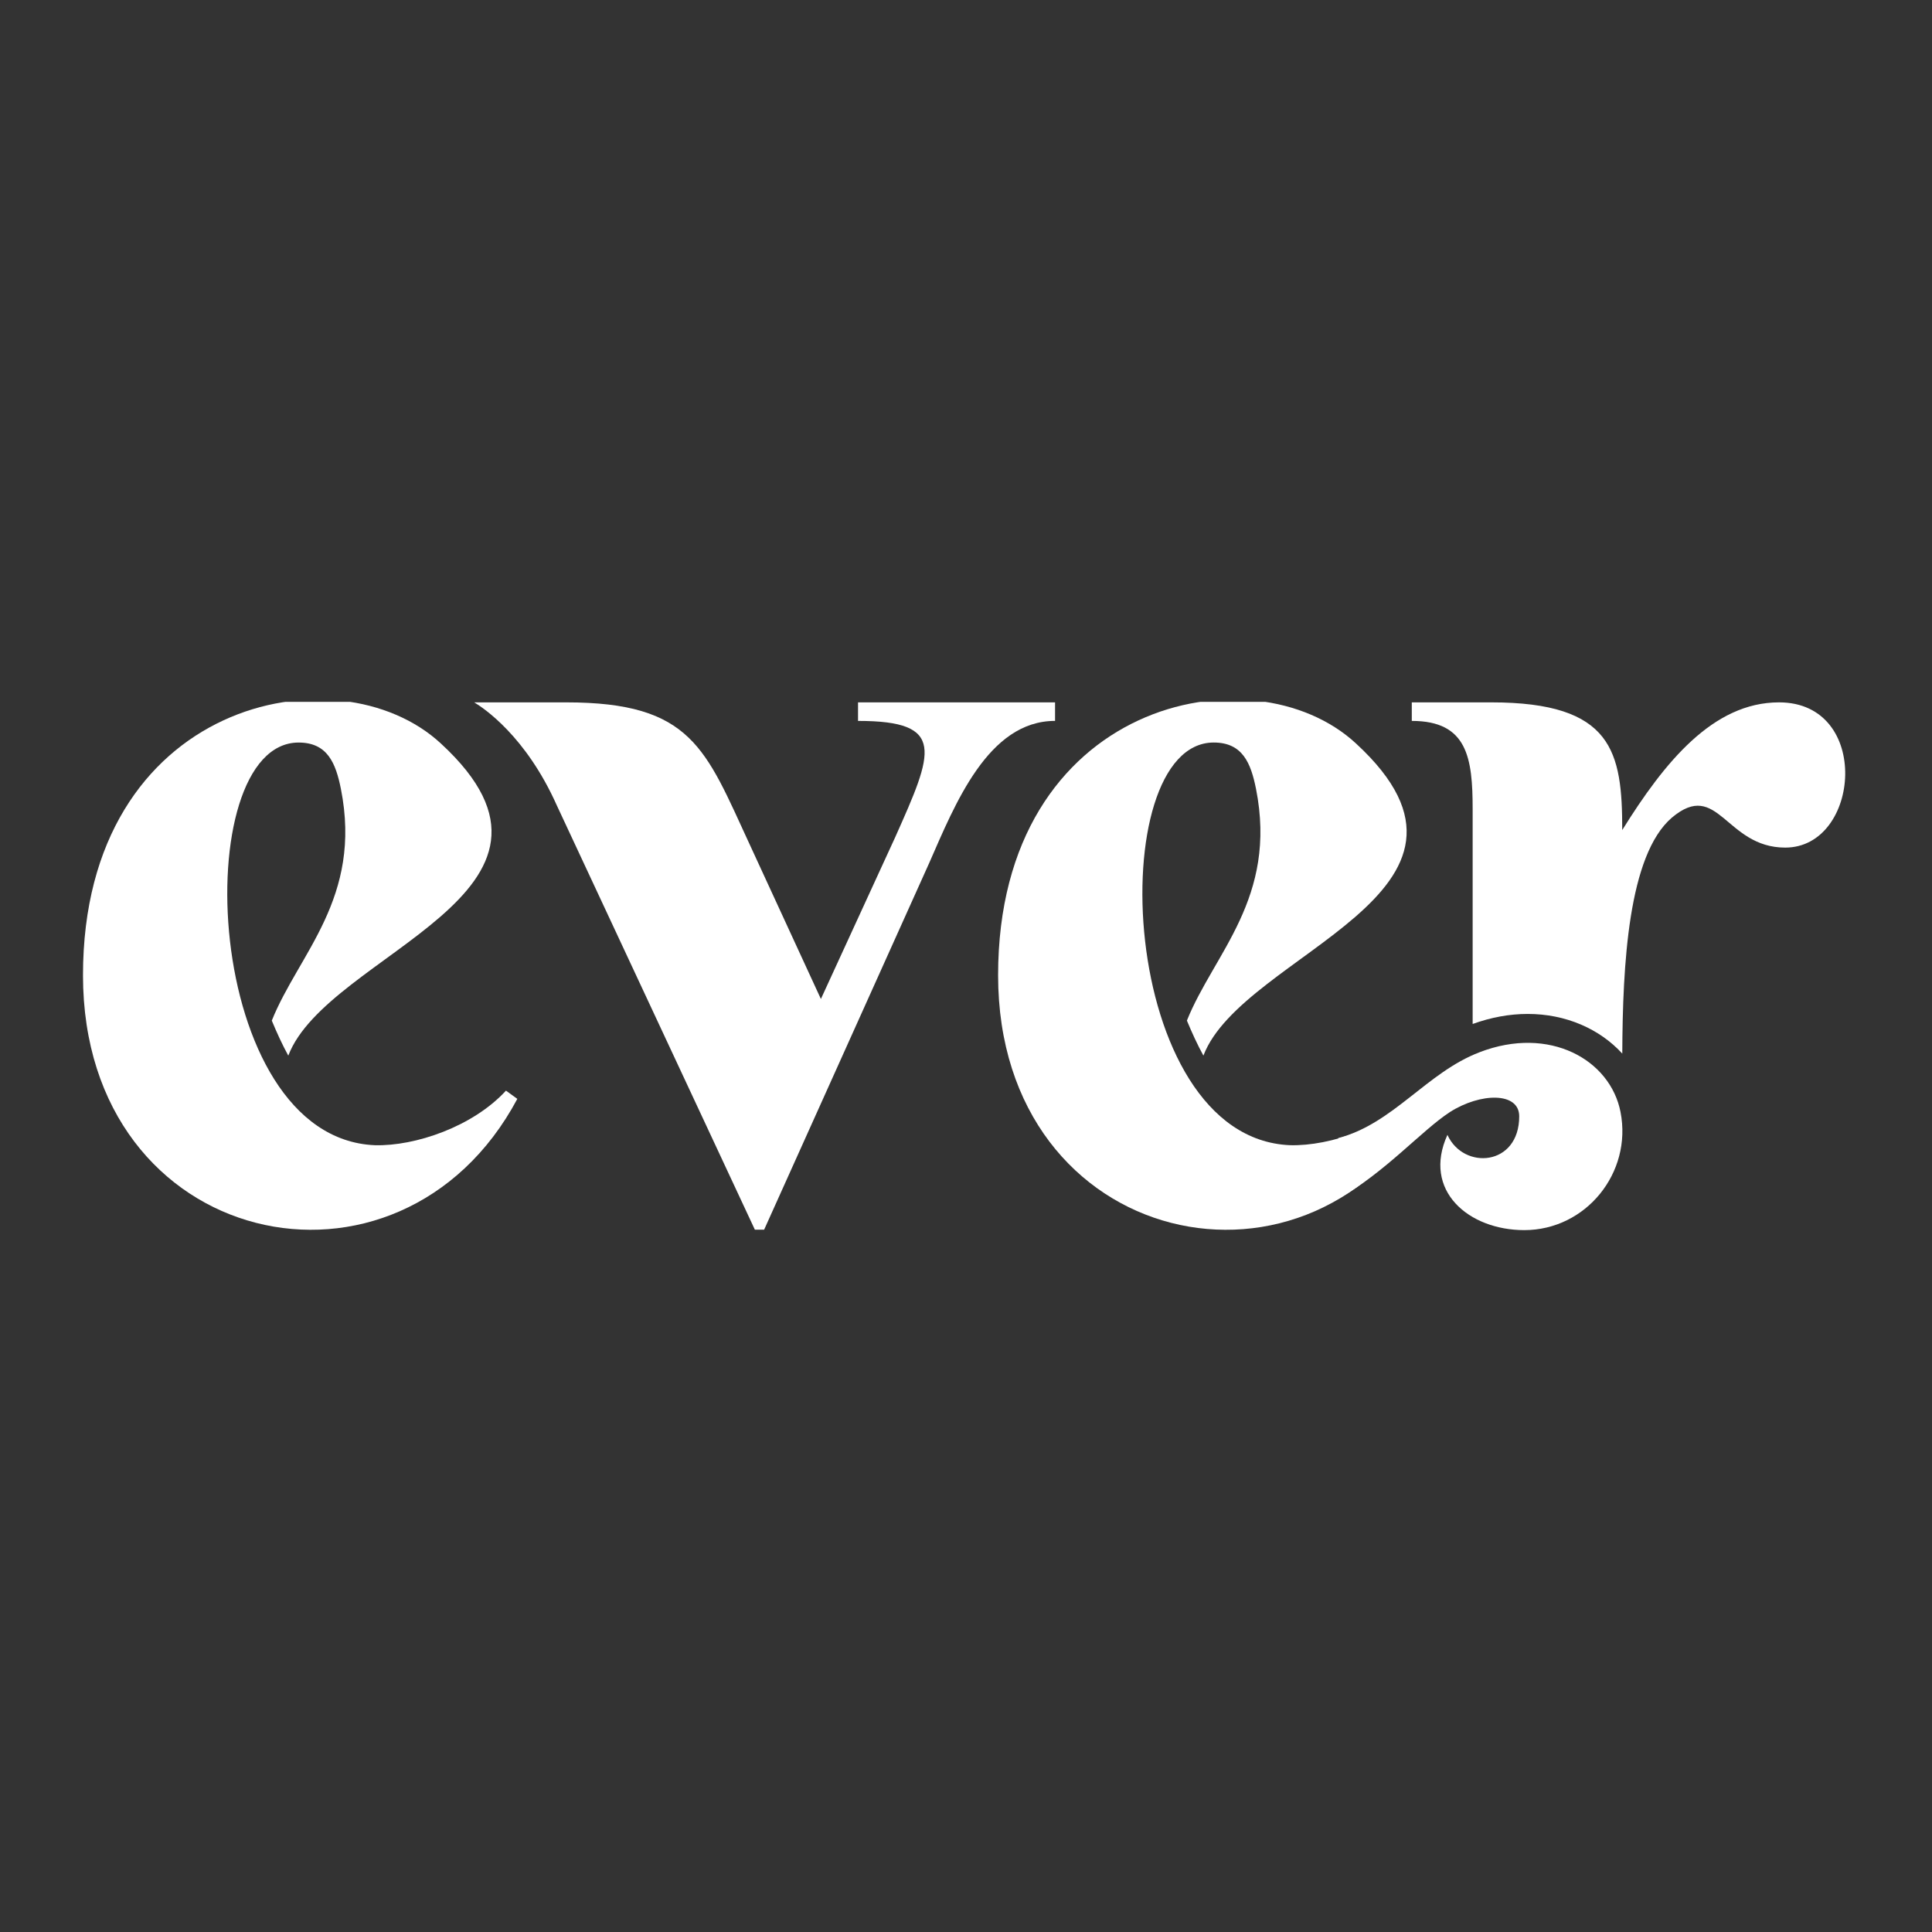 <svg xmlns="http://www.w3.org/2000/svg" width="512" height="512" viewBox="0 0 512 512" fill="none"><rect x="0" y="0" width="512" height="512" fill="#333333" stroke="none"/><g clip-path="url(#clip0_1202_8)"><path d="M376.602 289.03L379.608 291.213C348.44 349.62 264.508 331.336 264.508 258.464C264.508 185.592 332.037 171.669 359.375 197.051C402.297 236.625 329.3 252.457 318.915 279.748C317.278 276.747 315.909 273.747 314.541 270.466C321.652 252.725 338.598 237.991 332.856 209.059C331.488 202.235 329.3 196.777 321.646 196.777C292.121 196.777 295.945 301.581 341.879 303.49C352.539 303.764 367.848 298.575 376.602 289.024L376.602 289.03Z" fill="white"></path><path d="M471.463 186.134C453.967 186.134 441.119 201.966 429.909 219.975C429.909 199.234 427.448 186.134 395.192 186.134L374.14 186.134L374.14 191.05C388.906 191.05 390.268 200.874 390.268 214.523L390.268 271.365C395.122 269.608 400.034 268.703 404.864 268.703C414.974 268.703 423.945 272.678 429.921 279.217C430.021 255.673 431.5 226.654 443.037 216.706C455.341 206.333 457.253 224.622 473.112 224.622C493.064 224.616 496.07 186.134 471.463 186.134Z" fill="white"></path><path d="M392.087 278.861C378.117 284.19 369.252 297.769 354.65 301.604L354.65 317.711C367.223 310.594 376.678 299.637 384.257 294.698C392.315 289.561 402.607 289.328 402.607 295.837C402.607 309.082 387.836 310.133 383.584 300.752C376.871 315.498 389.181 325.994 403.946 325.994C420.284 325.994 432.594 310.805 429.459 294.716C426.775 280.863 410.659 271.704 392.087 278.855L392.087 278.861Z" fill="white"></path><path d="M227.387 186.134L227.387 191.05C250.901 191.05 247.345 199.24 237.229 221.89L217.546 264.739L198.681 223.799C186.927 198.417 183.372 186.134 150.017 186.134L125.673 186.134C128.129 187.617 139.333 195.013 147.555 213.426L200.044 325.872L202.506 325.872L246.246 228.709C253.082 213.151 261.83 191.044 279.601 191.044L279.601 186.134L227.381 186.134L227.387 186.134Z" fill="white"></path><path d="M134.088 289.03L137.094 291.213C105.926 349.619 21.994 331.336 21.994 258.463C21.994 185.591 89.523 171.674 116.861 197.057C159.783 236.63 86.786 252.462 76.401 279.754C74.763 276.753 73.395 273.752 72.027 270.472C79.138 252.731 96.084 237.996 90.342 209.065C88.973 202.24 86.786 196.782 79.132 196.782C49.607 196.782 53.431 301.587 99.365 303.496C110.025 303.77 125.334 298.58 134.088 289.03Z" fill="white"></path></g><defs><clipPath id="clip0_1202_8"><rect width="140" height="467" fill="white" transform="translate(489 186) rotate(90)"></rect></clipPath></defs></svg>